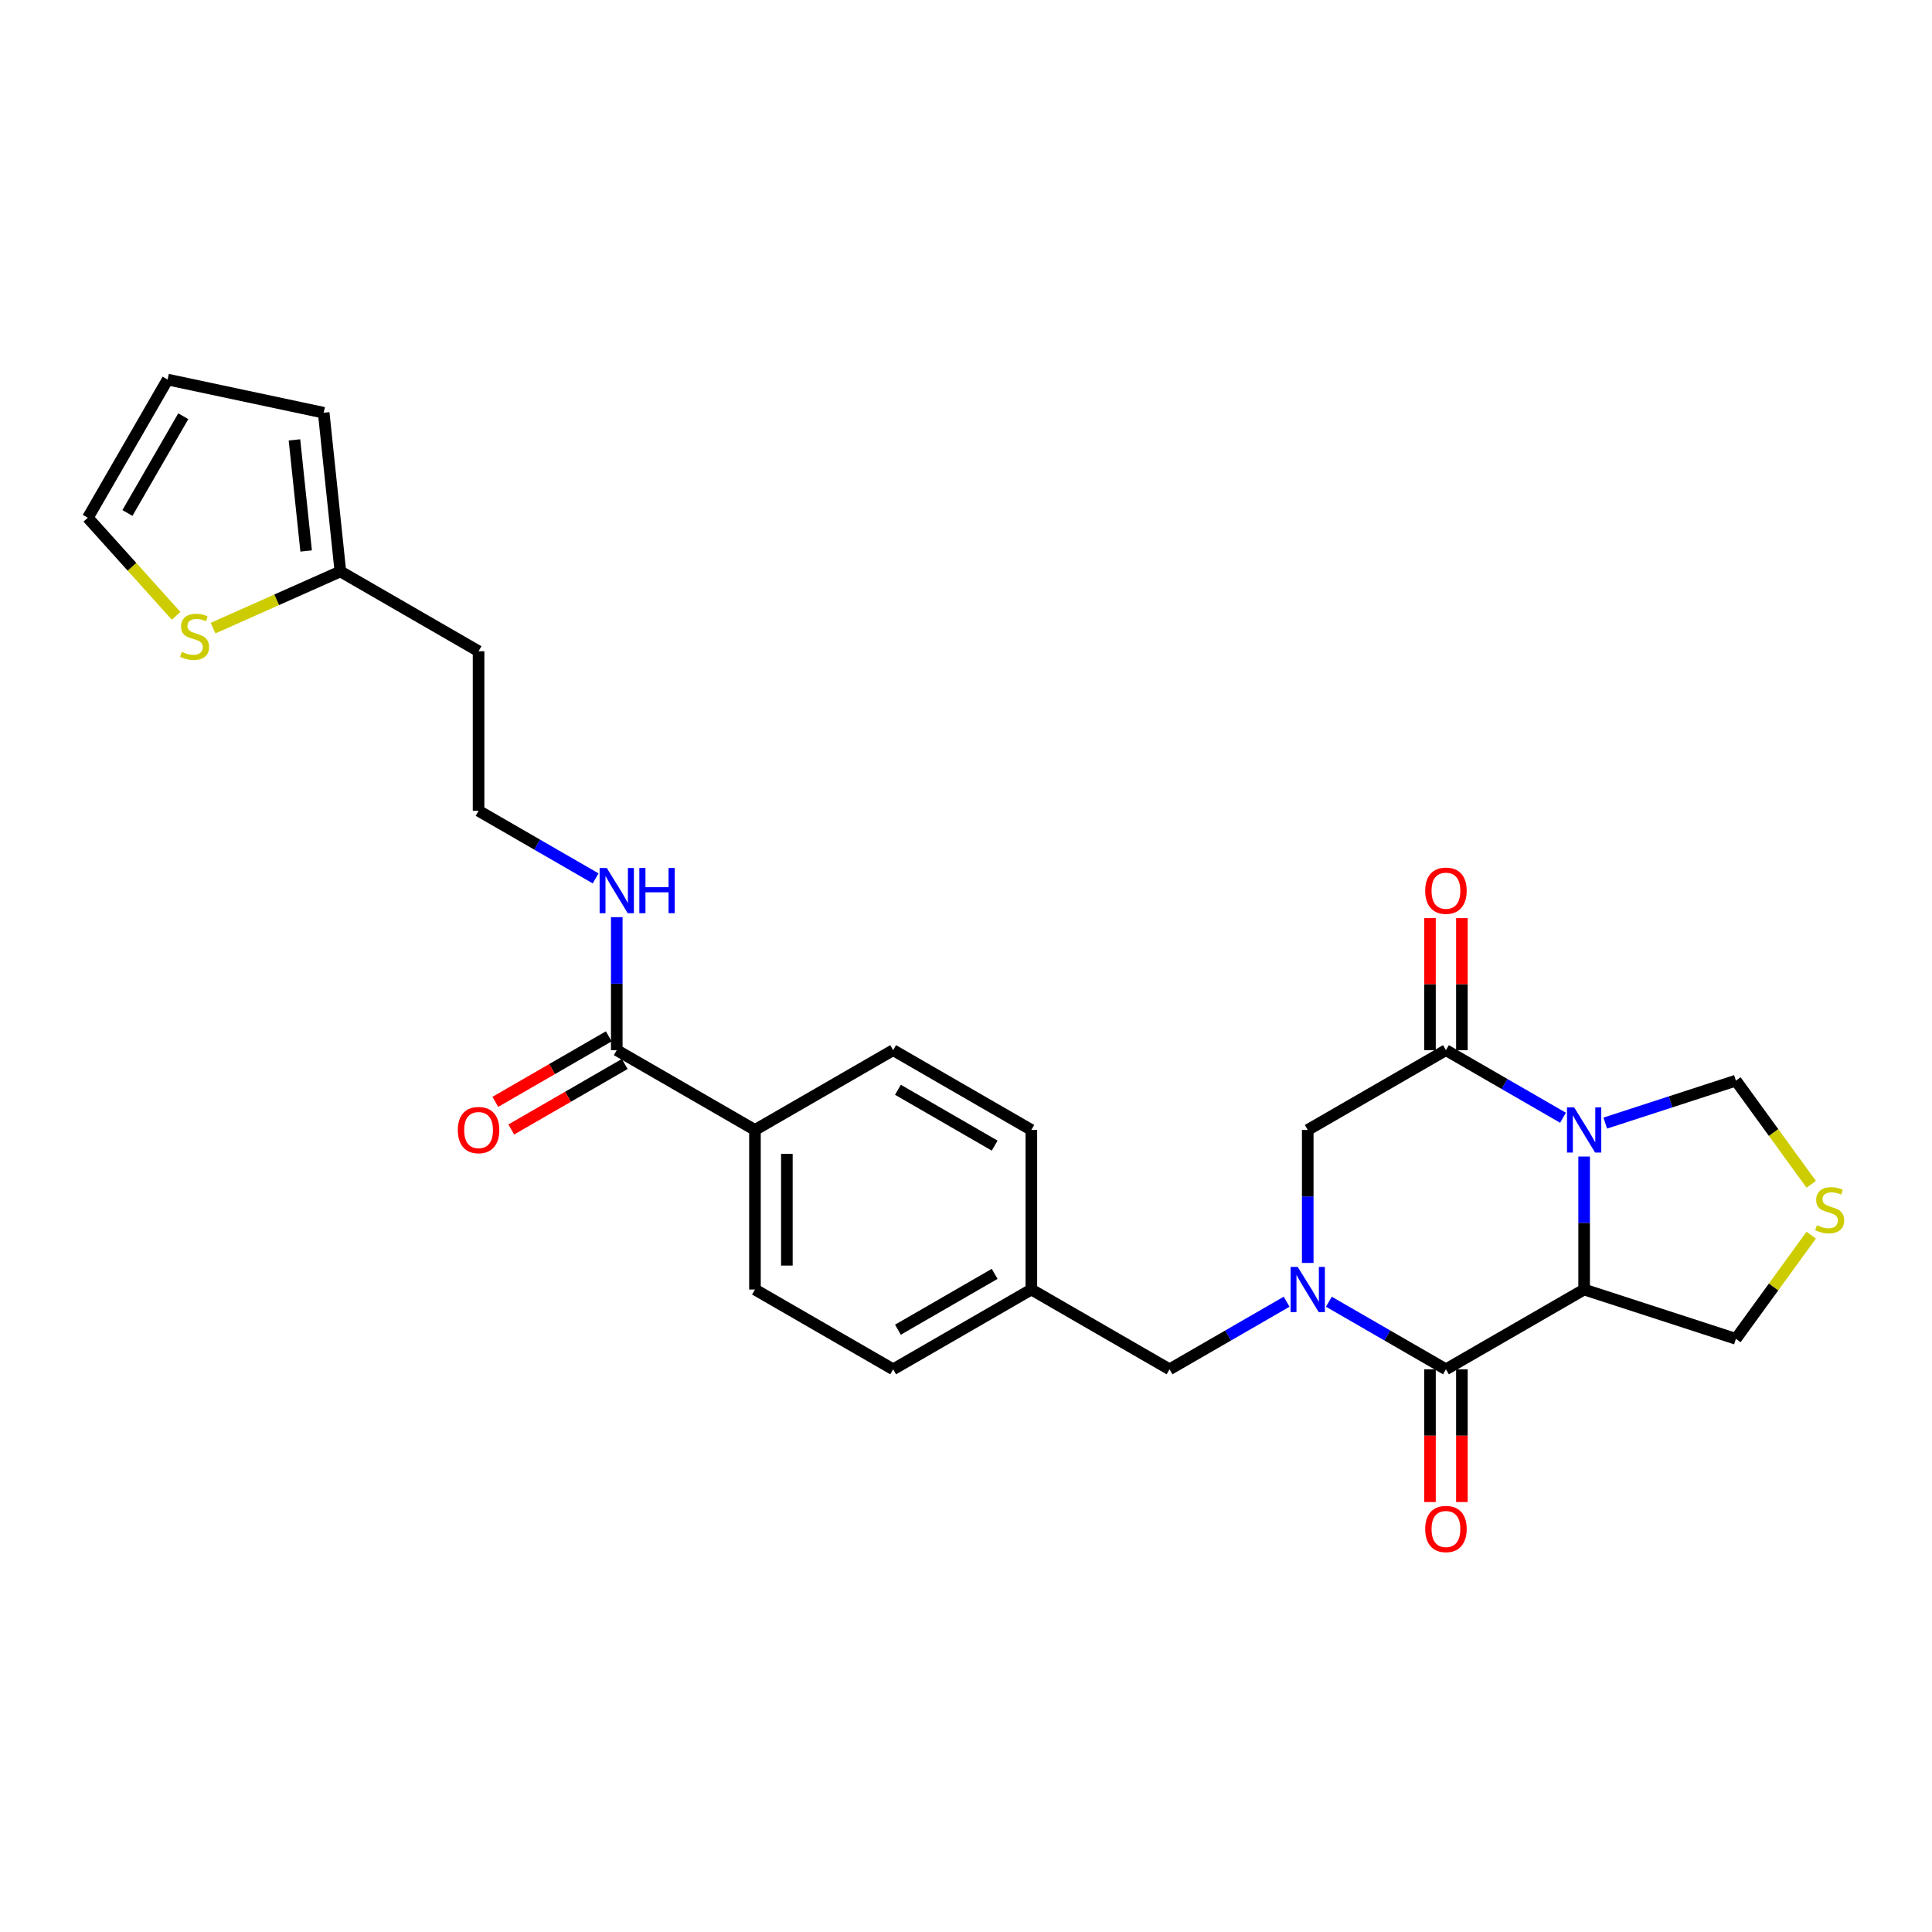 <?xml version='1.0' encoding='iso-8859-1'?>
<svg version='1.1' baseProfile='full'
              xmlns='http://www.w3.org/2000/svg'
                      xmlns:rdkit='http://www.rdkit.org/xml'
                      xmlns:xlink='http://www.w3.org/1999/xlink'
                  xml:space='preserve'
width='1000px' height='1000px' viewBox='0 0 1000 1000'>
<!-- END OF HEADER -->
<rect style='opacity:1.0;fill:#FFFFFF;stroke:none' width='1000' height='1000' x='0' y='0'> </rect>
<path class='bond-1' d='M 819.944,598.62 L 819.944,633.038' style='fill:none;fill-rule:evenodd;stroke:#0000FF;stroke-width:6px;stroke-linecap:butt;stroke-linejoin:miter;stroke-opacity:1' />
<path class='bond-1' d='M 819.944,633.038 L 819.944,667.455' style='fill:none;fill-rule:evenodd;stroke:#000000;stroke-width:6px;stroke-linecap:butt;stroke-linejoin:miter;stroke-opacity:1' />
<path class='bond-3' d='M 809.009,578.546 L 778.712,561.054' style='fill:none;fill-rule:evenodd;stroke:#0000FF;stroke-width:6px;stroke-linecap:butt;stroke-linejoin:miter;stroke-opacity:1' />
<path class='bond-3' d='M 778.712,561.054 L 748.415,543.562' style='fill:none;fill-rule:evenodd;stroke:#000000;stroke-width:6px;stroke-linecap:butt;stroke-linejoin:miter;stroke-opacity:1' />
<path class='bond-7' d='M 830.88,581.307 L 864.689,570.322' style='fill:none;fill-rule:evenodd;stroke:#0000FF;stroke-width:6px;stroke-linecap:butt;stroke-linejoin:miter;stroke-opacity:1' />
<path class='bond-7' d='M 864.689,570.322 L 898.497,559.337' style='fill:none;fill-rule:evenodd;stroke:#000000;stroke-width:6px;stroke-linecap:butt;stroke-linejoin:miter;stroke-opacity:1' />
<path class='bond-0' d='M 676.885,653.695 L 676.885,619.278' style='fill:none;fill-rule:evenodd;stroke:#0000FF;stroke-width:6px;stroke-linecap:butt;stroke-linejoin:miter;stroke-opacity:1' />
<path class='bond-0' d='M 676.885,619.278 L 676.885,584.86' style='fill:none;fill-rule:evenodd;stroke:#000000;stroke-width:6px;stroke-linecap:butt;stroke-linejoin:miter;stroke-opacity:1' />
<path class='bond-8' d='M 665.949,673.769 L 635.652,691.261' style='fill:none;fill-rule:evenodd;stroke:#0000FF;stroke-width:6px;stroke-linecap:butt;stroke-linejoin:miter;stroke-opacity:1' />
<path class='bond-8' d='M 635.652,691.261 L 605.355,708.753' style='fill:none;fill-rule:evenodd;stroke:#000000;stroke-width:6px;stroke-linecap:butt;stroke-linejoin:miter;stroke-opacity:1' />
<path class='bond-28' d='M 687.821,673.769 L 718.118,691.261' style='fill:none;fill-rule:evenodd;stroke:#0000FF;stroke-width:6px;stroke-linecap:butt;stroke-linejoin:miter;stroke-opacity:1' />
<path class='bond-28' d='M 718.118,691.261 L 748.415,708.753' style='fill:none;fill-rule:evenodd;stroke:#000000;stroke-width:6px;stroke-linecap:butt;stroke-linejoin:miter;stroke-opacity:1' />
<path class='bond-2' d='M 819.944,667.455 L 748.415,708.753' style='fill:none;fill-rule:evenodd;stroke:#000000;stroke-width:6px;stroke-linecap:butt;stroke-linejoin:miter;stroke-opacity:1' />
<path class='bond-17' d='M 819.944,667.455 L 898.497,692.979' style='fill:none;fill-rule:evenodd;stroke:#000000;stroke-width:6px;stroke-linecap:butt;stroke-linejoin:miter;stroke-opacity:1' />
<path class='bond-11' d='M 740.155,708.753 L 740.155,743.105' style='fill:none;fill-rule:evenodd;stroke:#000000;stroke-width:6px;stroke-linecap:butt;stroke-linejoin:miter;stroke-opacity:1' />
<path class='bond-11' d='M 740.155,743.105 L 740.155,777.456' style='fill:none;fill-rule:evenodd;stroke:#FF0000;stroke-width:6px;stroke-linecap:butt;stroke-linejoin:miter;stroke-opacity:1' />
<path class='bond-11' d='M 756.674,708.753 L 756.674,743.105' style='fill:none;fill-rule:evenodd;stroke:#000000;stroke-width:6px;stroke-linecap:butt;stroke-linejoin:miter;stroke-opacity:1' />
<path class='bond-11' d='M 756.674,743.105 L 756.674,777.456' style='fill:none;fill-rule:evenodd;stroke:#FF0000;stroke-width:6px;stroke-linecap:butt;stroke-linejoin:miter;stroke-opacity:1' />
<path class='bond-4' d='M 748.415,543.562 L 676.885,584.86' style='fill:none;fill-rule:evenodd;stroke:#000000;stroke-width:6px;stroke-linecap:butt;stroke-linejoin:miter;stroke-opacity:1' />
<path class='bond-13' d='M 756.674,543.562 L 756.674,509.392' style='fill:none;fill-rule:evenodd;stroke:#000000;stroke-width:6px;stroke-linecap:butt;stroke-linejoin:miter;stroke-opacity:1' />
<path class='bond-13' d='M 756.674,509.392 L 756.674,475.223' style='fill:none;fill-rule:evenodd;stroke:#FF0000;stroke-width:6px;stroke-linecap:butt;stroke-linejoin:miter;stroke-opacity:1' />
<path class='bond-13' d='M 740.155,543.562 L 740.155,509.392' style='fill:none;fill-rule:evenodd;stroke:#000000;stroke-width:6px;stroke-linecap:butt;stroke-linejoin:miter;stroke-opacity:1' />
<path class='bond-13' d='M 740.155,509.392 L 740.155,475.223' style='fill:none;fill-rule:evenodd;stroke:#FF0000;stroke-width:6px;stroke-linecap:butt;stroke-linejoin:miter;stroke-opacity:1' />
<path class='bond-5' d='M 319.236,543.562 L 390.766,584.86' style='fill:none;fill-rule:evenodd;stroke:#000000;stroke-width:6px;stroke-linecap:butt;stroke-linejoin:miter;stroke-opacity:1' />
<path class='bond-16' d='M 315.106,536.409 L 285.742,553.362' style='fill:none;fill-rule:evenodd;stroke:#000000;stroke-width:6px;stroke-linecap:butt;stroke-linejoin:miter;stroke-opacity:1' />
<path class='bond-16' d='M 285.742,553.362 L 256.379,570.316' style='fill:none;fill-rule:evenodd;stroke:#FF0000;stroke-width:6px;stroke-linecap:butt;stroke-linejoin:miter;stroke-opacity:1' />
<path class='bond-16' d='M 323.366,550.715 L 294.002,567.668' style='fill:none;fill-rule:evenodd;stroke:#000000;stroke-width:6px;stroke-linecap:butt;stroke-linejoin:miter;stroke-opacity:1' />
<path class='bond-16' d='M 294.002,567.668 L 264.638,584.622' style='fill:none;fill-rule:evenodd;stroke:#FF0000;stroke-width:6px;stroke-linecap:butt;stroke-linejoin:miter;stroke-opacity:1' />
<path class='bond-19' d='M 319.236,543.562 L 319.236,509.145' style='fill:none;fill-rule:evenodd;stroke:#000000;stroke-width:6px;stroke-linecap:butt;stroke-linejoin:miter;stroke-opacity:1' />
<path class='bond-19' d='M 319.236,509.145 L 319.236,474.727' style='fill:none;fill-rule:evenodd;stroke:#0000FF;stroke-width:6px;stroke-linecap:butt;stroke-linejoin:miter;stroke-opacity:1' />
<path class='bond-6' d='M 937.481,612.993 L 917.989,586.165' style='fill:none;fill-rule:evenodd;stroke:#CCCC00;stroke-width:6px;stroke-linecap:butt;stroke-linejoin:miter;stroke-opacity:1' />
<path class='bond-6' d='M 917.989,586.165 L 898.497,559.337' style='fill:none;fill-rule:evenodd;stroke:#000000;stroke-width:6px;stroke-linecap:butt;stroke-linejoin:miter;stroke-opacity:1' />
<path class='bond-27' d='M 937.481,639.322 L 917.989,666.151' style='fill:none;fill-rule:evenodd;stroke:#CCCC00;stroke-width:6px;stroke-linecap:butt;stroke-linejoin:miter;stroke-opacity:1' />
<path class='bond-27' d='M 917.989,666.151 L 898.497,692.979' style='fill:none;fill-rule:evenodd;stroke:#000000;stroke-width:6px;stroke-linecap:butt;stroke-linejoin:miter;stroke-opacity:1' />
<path class='bond-22' d='M 605.355,708.753 L 533.825,667.455' style='fill:none;fill-rule:evenodd;stroke:#000000;stroke-width:6px;stroke-linecap:butt;stroke-linejoin:miter;stroke-opacity:1' />
<path class='bond-9' d='M 110.286,325.112 L 143.231,310.444' style='fill:none;fill-rule:evenodd;stroke:#CCCC00;stroke-width:6px;stroke-linecap:butt;stroke-linejoin:miter;stroke-opacity:1' />
<path class='bond-9' d='M 143.231,310.444 L 176.176,295.776' style='fill:none;fill-rule:evenodd;stroke:#000000;stroke-width:6px;stroke-linecap:butt;stroke-linejoin:miter;stroke-opacity:1' />
<path class='bond-14' d='M 91.157,318.748 L 68.306,293.369' style='fill:none;fill-rule:evenodd;stroke:#CCCC00;stroke-width:6px;stroke-linecap:butt;stroke-linejoin:miter;stroke-opacity:1' />
<path class='bond-14' d='M 68.306,293.369 L 45.455,267.99' style='fill:none;fill-rule:evenodd;stroke:#000000;stroke-width:6px;stroke-linecap:butt;stroke-linejoin:miter;stroke-opacity:1' />
<path class='bond-10' d='M 176.176,295.776 L 247.706,337.074' style='fill:none;fill-rule:evenodd;stroke:#000000;stroke-width:6px;stroke-linecap:butt;stroke-linejoin:miter;stroke-opacity:1' />
<path class='bond-15' d='M 176.176,295.776 L 167.543,213.633' style='fill:none;fill-rule:evenodd;stroke:#000000;stroke-width:6px;stroke-linecap:butt;stroke-linejoin:miter;stroke-opacity:1' />
<path class='bond-15' d='M 158.453,285.181 L 152.409,227.681' style='fill:none;fill-rule:evenodd;stroke:#000000;stroke-width:6px;stroke-linecap:butt;stroke-linejoin:miter;stroke-opacity:1' />
<path class='bond-12' d='M 390.766,584.86 L 390.766,667.455' style='fill:none;fill-rule:evenodd;stroke:#000000;stroke-width:6px;stroke-linecap:butt;stroke-linejoin:miter;stroke-opacity:1' />
<path class='bond-12' d='M 407.285,597.249 L 407.285,655.066' style='fill:none;fill-rule:evenodd;stroke:#000000;stroke-width:6px;stroke-linecap:butt;stroke-linejoin:miter;stroke-opacity:1' />
<path class='bond-29' d='M 390.766,584.86 L 462.296,543.562' style='fill:none;fill-rule:evenodd;stroke:#000000;stroke-width:6px;stroke-linecap:butt;stroke-linejoin:miter;stroke-opacity:1' />
<path class='bond-30' d='M 45.455,267.99 L 86.752,196.46' style='fill:none;fill-rule:evenodd;stroke:#000000;stroke-width:6px;stroke-linecap:butt;stroke-linejoin:miter;stroke-opacity:1' />
<path class='bond-30' d='M 65.955,265.52 L 94.864,215.449' style='fill:none;fill-rule:evenodd;stroke:#000000;stroke-width:6px;stroke-linecap:butt;stroke-linejoin:miter;stroke-opacity:1' />
<path class='bond-18' d='M 167.543,213.633 L 86.752,196.46' style='fill:none;fill-rule:evenodd;stroke:#000000;stroke-width:6px;stroke-linecap:butt;stroke-linejoin:miter;stroke-opacity:1' />
<path class='bond-24' d='M 308.3,454.653 L 278.003,437.161' style='fill:none;fill-rule:evenodd;stroke:#0000FF;stroke-width:6px;stroke-linecap:butt;stroke-linejoin:miter;stroke-opacity:1' />
<path class='bond-24' d='M 278.003,437.161 L 247.706,419.669' style='fill:none;fill-rule:evenodd;stroke:#000000;stroke-width:6px;stroke-linecap:butt;stroke-linejoin:miter;stroke-opacity:1' />
<path class='bond-20' d='M 390.766,667.455 L 462.296,708.753' style='fill:none;fill-rule:evenodd;stroke:#000000;stroke-width:6px;stroke-linecap:butt;stroke-linejoin:miter;stroke-opacity:1' />
<path class='bond-21' d='M 462.296,543.562 L 533.825,584.86' style='fill:none;fill-rule:evenodd;stroke:#000000;stroke-width:6px;stroke-linecap:butt;stroke-linejoin:miter;stroke-opacity:1' />
<path class='bond-21' d='M 464.765,564.063 L 514.836,592.971' style='fill:none;fill-rule:evenodd;stroke:#000000;stroke-width:6px;stroke-linecap:butt;stroke-linejoin:miter;stroke-opacity:1' />
<path class='bond-25' d='M 533.825,667.455 L 533.825,584.86' style='fill:none;fill-rule:evenodd;stroke:#000000;stroke-width:6px;stroke-linecap:butt;stroke-linejoin:miter;stroke-opacity:1' />
<path class='bond-26' d='M 533.825,667.455 L 462.296,708.753' style='fill:none;fill-rule:evenodd;stroke:#000000;stroke-width:6px;stroke-linecap:butt;stroke-linejoin:miter;stroke-opacity:1' />
<path class='bond-26' d='M 514.836,659.344 L 464.765,688.253' style='fill:none;fill-rule:evenodd;stroke:#000000;stroke-width:6px;stroke-linecap:butt;stroke-linejoin:miter;stroke-opacity:1' />
<path class='bond-23' d='M 247.706,337.074 L 247.706,419.669' style='fill:none;fill-rule:evenodd;stroke:#000000;stroke-width:6px;stroke-linecap:butt;stroke-linejoin:miter;stroke-opacity:1' />
<path  class='atom-0' d='M 814.774 573.164
L 822.439 585.554
Q 823.199 586.776, 824.421 588.99
Q 825.644 591.203, 825.71 591.335
L 825.71 573.164
L 828.815 573.164
L 828.815 596.555
L 825.61 596.555
L 817.384 583.01
Q 816.426 581.424, 815.402 579.607
Q 814.411 577.79, 814.113 577.228
L 814.113 596.555
L 811.074 596.555
L 811.074 573.164
L 814.774 573.164
' fill='#0000FF'/>
<path  class='atom-1' d='M 671.714 655.76
L 679.379 668.149
Q 680.139 669.372, 681.362 671.585
Q 682.584 673.799, 682.65 673.931
L 682.65 655.76
L 685.756 655.76
L 685.756 679.151
L 682.551 679.151
L 674.324 665.605
Q 673.366 664.019, 672.342 662.202
Q 671.351 660.385, 671.054 659.824
L 671.054 679.151
L 668.014 679.151
L 668.014 655.76
L 671.714 655.76
' fill='#0000FF'/>
<path  class='atom-7' d='M 940.438 634.186
Q 940.702 634.285, 941.793 634.748
Q 942.883 635.21, 944.072 635.508
Q 945.295 635.772, 946.484 635.772
Q 948.698 635.772, 949.986 634.715
Q 951.275 633.624, 951.275 631.741
Q 951.275 630.453, 950.614 629.66
Q 949.986 628.867, 948.995 628.437
Q 948.004 628.008, 946.352 627.512
Q 944.271 626.885, 943.015 626.29
Q 941.793 625.695, 940.901 624.44
Q 940.042 623.184, 940.042 621.07
Q 940.042 618.129, 942.024 616.312
Q 944.039 614.495, 948.004 614.495
Q 950.713 614.495, 953.786 615.784
L 953.026 618.328
Q 950.217 617.171, 948.103 617.171
Q 945.823 617.171, 944.568 618.129
Q 943.312 619.055, 943.346 620.673
Q 943.346 621.929, 943.973 622.689
Q 944.634 623.449, 945.559 623.878
Q 946.517 624.308, 948.103 624.803
Q 950.217 625.464, 951.473 626.125
Q 952.728 626.785, 953.62 628.14
Q 954.545 629.462, 954.545 631.741
Q 954.545 634.979, 952.365 636.73
Q 950.217 638.448, 946.616 638.448
Q 944.535 638.448, 942.949 637.985
Q 941.396 637.556, 939.546 636.796
L 940.438 634.186
' fill='#CCCC00'/>
<path  class='atom-10' d='M 94.114 337.399
Q 94.378 337.498, 95.469 337.96
Q 96.559 338.423, 97.748 338.72
Q 98.971 338.985, 100.16 338.985
Q 102.374 338.985, 103.662 337.927
Q 104.951 336.837, 104.951 334.954
Q 104.951 333.665, 104.29 332.872
Q 103.662 332.08, 102.671 331.65
Q 101.68 331.221, 100.028 330.725
Q 97.947 330.097, 96.691 329.503
Q 95.469 328.908, 94.577 327.652
Q 93.718 326.397, 93.718 324.283
Q 93.718 321.342, 95.7 319.525
Q 97.715 317.708, 101.68 317.708
Q 104.389 317.708, 107.461 318.996
L 106.702 321.54
Q 103.893 320.384, 101.779 320.384
Q 99.499 320.384, 98.244 321.342
Q 96.988 322.267, 97.021 323.886
Q 97.021 325.142, 97.649 325.901
Q 98.31 326.661, 99.235 327.091
Q 100.193 327.52, 101.779 328.016
Q 103.893 328.677, 105.149 329.337
Q 106.404 329.998, 107.296 331.353
Q 108.221 332.674, 108.221 334.954
Q 108.221 338.192, 106.041 339.943
Q 103.893 341.661, 100.292 341.661
Q 98.211 341.661, 96.625 341.198
Q 95.072 340.769, 93.222 340.009
L 94.114 337.399
' fill='#CCCC00'/>
<path  class='atom-12' d='M 737.677 791.415
Q 737.677 785.798, 740.452 782.66
Q 743.228 779.521, 748.415 779.521
Q 753.602 779.521, 756.377 782.66
Q 759.152 785.798, 759.152 791.415
Q 759.152 797.097, 756.344 800.335
Q 753.536 803.54, 748.415 803.54
Q 743.261 803.54, 740.452 800.335
Q 737.677 797.13, 737.677 791.415
M 748.415 800.897
Q 751.983 800.897, 753.899 798.518
Q 755.848 796.106, 755.848 791.415
Q 755.848 786.822, 753.899 784.51
Q 751.983 782.164, 748.415 782.164
Q 744.847 782.164, 742.897 784.477
Q 740.981 786.789, 740.981 791.415
Q 740.981 796.139, 742.897 798.518
Q 744.847 800.897, 748.415 800.897
' fill='#FF0000'/>
<path  class='atom-14' d='M 737.677 461.033
Q 737.677 455.416, 740.452 452.278
Q 743.228 449.139, 748.415 449.139
Q 753.602 449.139, 756.377 452.278
Q 759.152 455.416, 759.152 461.033
Q 759.152 466.715, 756.344 469.953
Q 753.536 473.158, 748.415 473.158
Q 743.261 473.158, 740.452 469.953
Q 737.677 466.748, 737.677 461.033
M 748.415 470.515
Q 751.983 470.515, 753.899 468.136
Q 755.848 465.724, 755.848 461.033
Q 755.848 456.441, 753.899 454.128
Q 751.983 451.782, 748.415 451.782
Q 744.847 451.782, 742.897 454.095
Q 740.981 456.407, 740.981 461.033
Q 740.981 465.757, 742.897 468.136
Q 744.847 470.515, 748.415 470.515
' fill='#FF0000'/>
<path  class='atom-17' d='M 236.969 584.926
Q 236.969 579.31, 239.744 576.171
Q 242.519 573.032, 247.706 573.032
Q 252.893 573.032, 255.668 576.171
Q 258.444 579.31, 258.444 584.926
Q 258.444 590.609, 255.635 593.846
Q 252.827 597.051, 247.706 597.051
Q 242.552 597.051, 239.744 593.846
Q 236.969 590.642, 236.969 584.926
M 247.706 594.408
Q 251.274 594.408, 253.191 592.029
Q 255.14 589.617, 255.14 584.926
Q 255.14 580.334, 253.191 578.021
Q 251.274 575.675, 247.706 575.675
Q 244.138 575.675, 242.189 577.988
Q 240.273 580.301, 240.273 584.926
Q 240.273 589.651, 242.189 592.029
Q 244.138 594.408, 247.706 594.408
' fill='#FF0000'/>
<path  class='atom-20' d='M 314.066 449.271
L 321.73 461.661
Q 322.49 462.883, 323.713 465.097
Q 324.935 467.31, 325.001 467.442
L 325.001 449.271
L 328.107 449.271
L 328.107 472.662
L 324.902 472.662
L 316.676 459.117
Q 315.717 457.531, 314.693 455.714
Q 313.702 453.897, 313.405 453.335
L 313.405 472.662
L 310.365 472.662
L 310.365 449.271
L 314.066 449.271
' fill='#0000FF'/>
<path  class='atom-20' d='M 330.915 449.271
L 334.087 449.271
L 334.087 459.216
L 346.046 459.216
L 346.046 449.271
L 349.218 449.271
L 349.218 472.662
L 346.046 472.662
L 346.046 461.859
L 334.087 461.859
L 334.087 472.662
L 330.915 472.662
L 330.915 449.271
' fill='#0000FF'/>
</svg>
